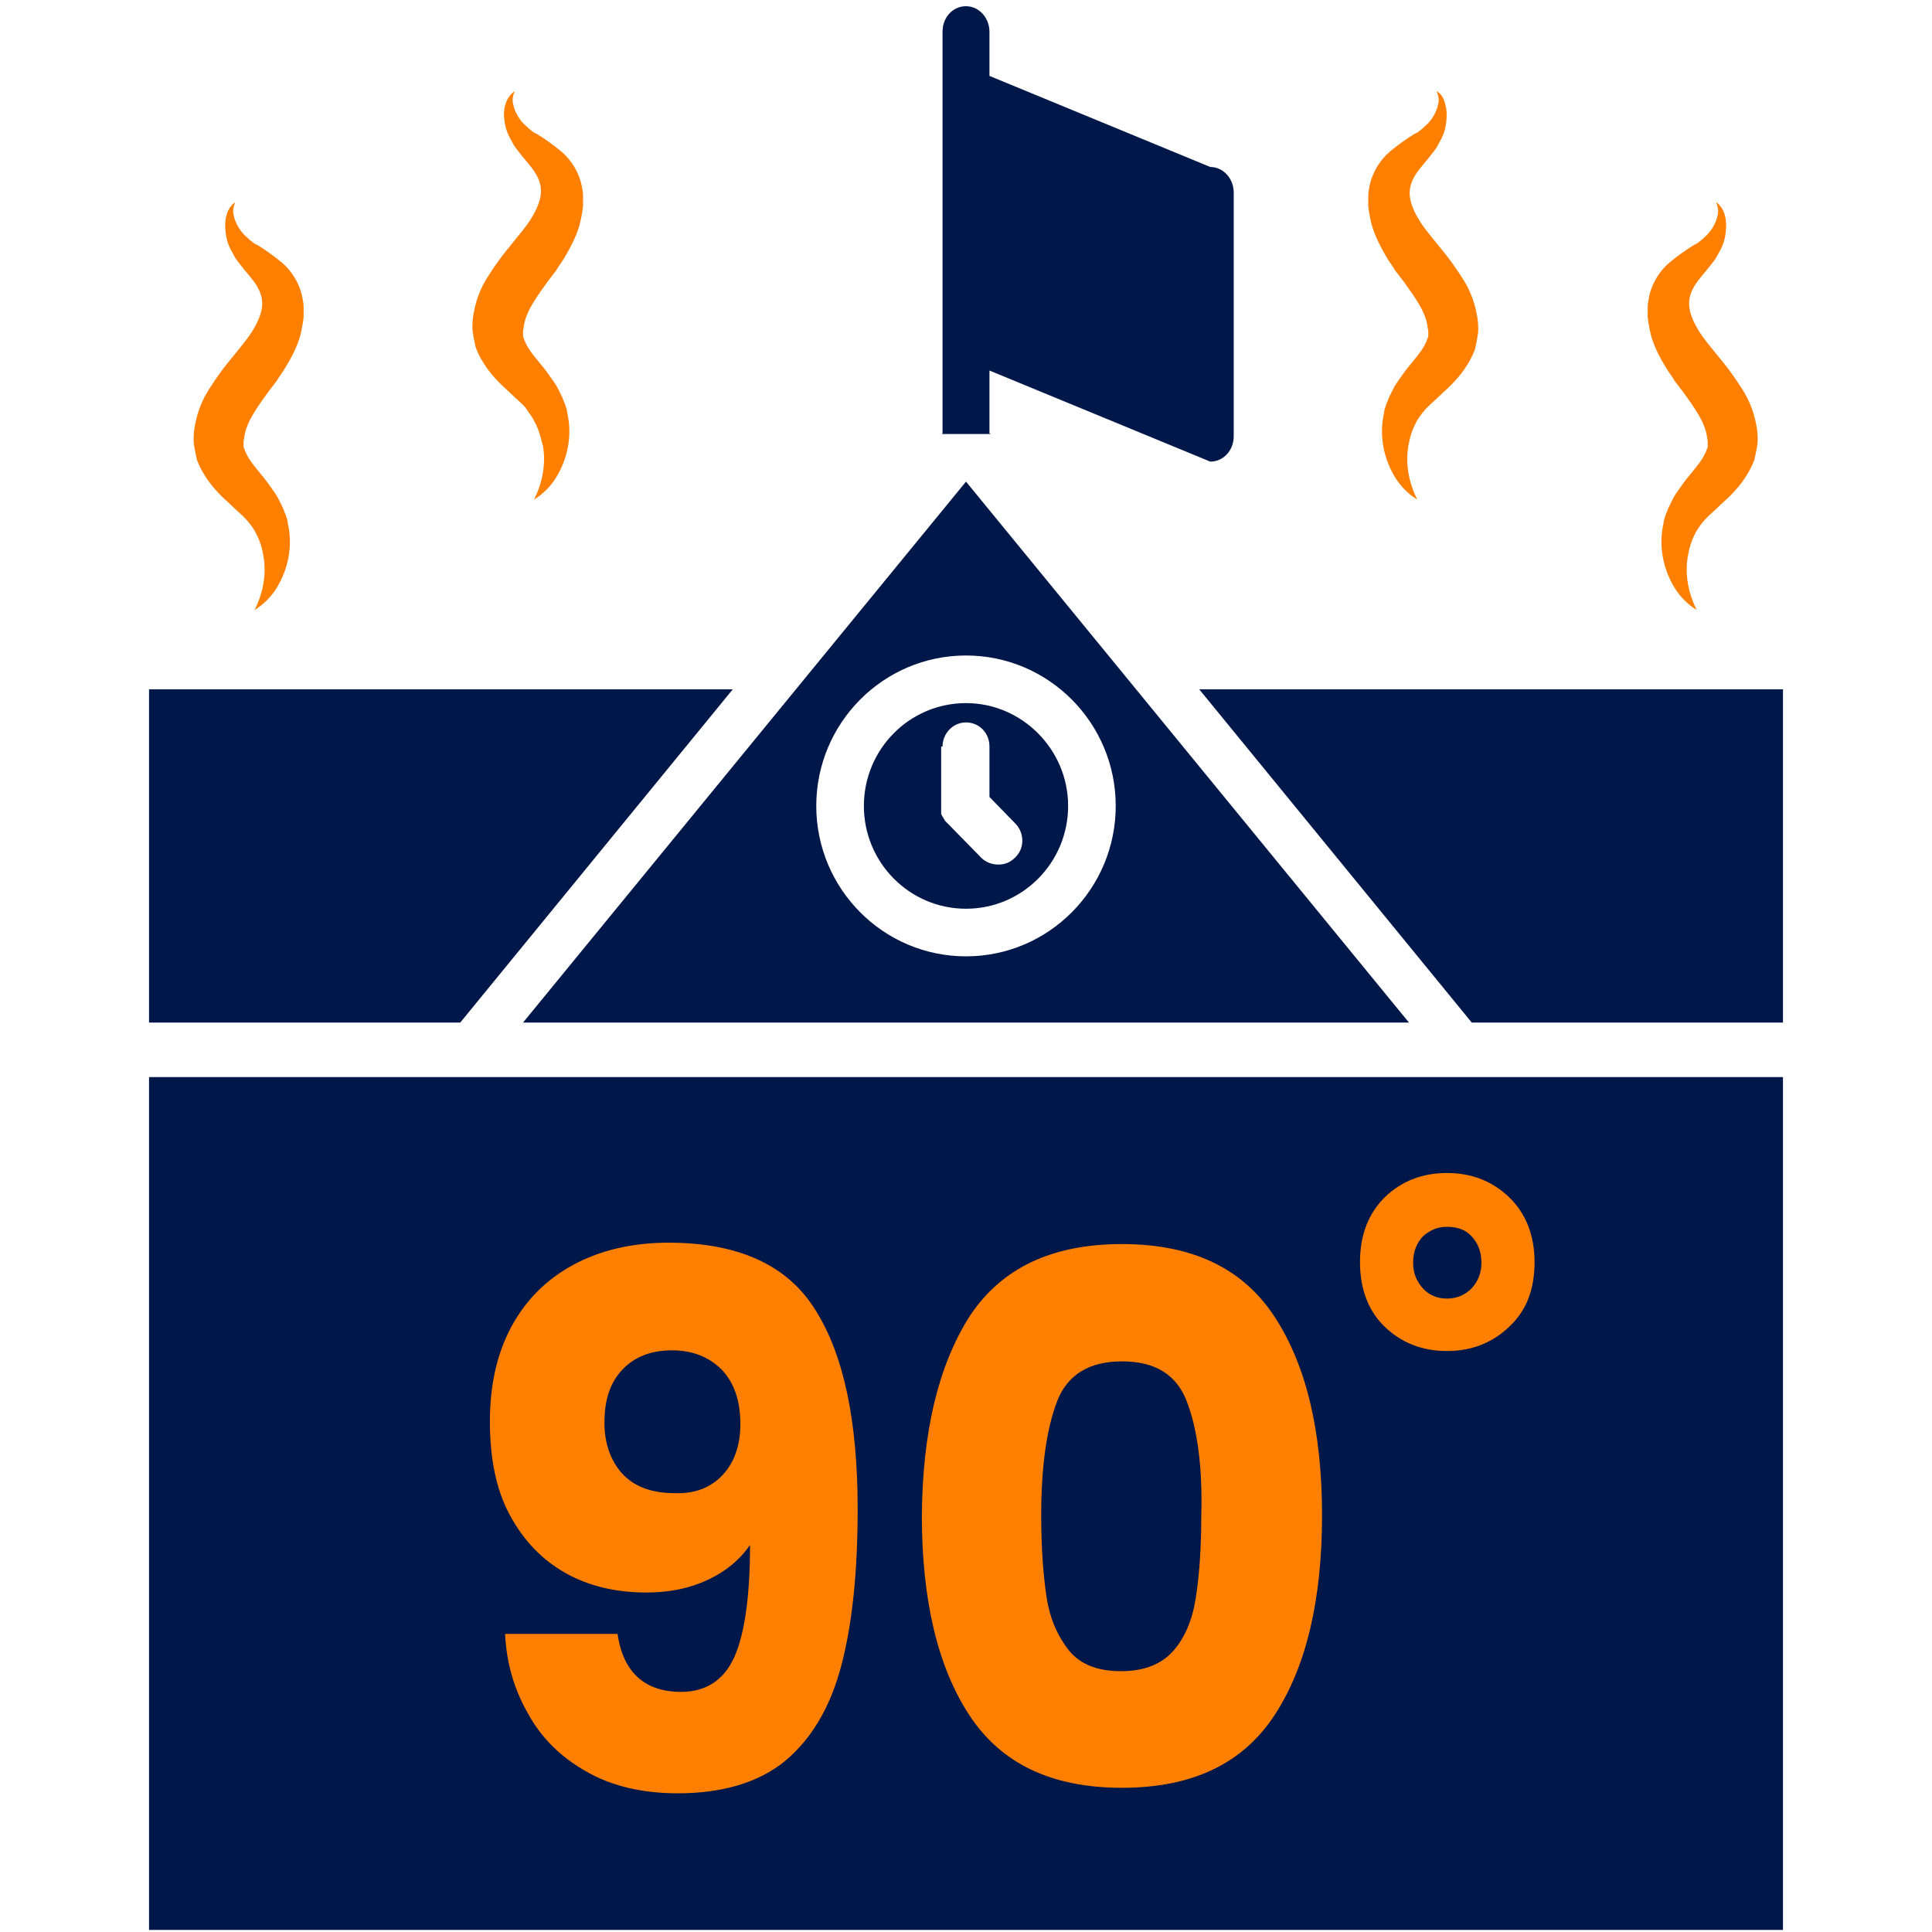 <?xml version="1.0" encoding="UTF-8"?> <svg xmlns="http://www.w3.org/2000/svg" xmlns:xlink="http://www.w3.org/1999/xlink" version="1.1" id="Layer_1" x="0px" y="0px" viewBox="0 0 280 280" style="enable-background:new 0 0 280 280;" xml:space="preserve"> <style type="text/css"> .st0{fill:#001749;} .st1{fill:#FF8000;} .st2{fill:#FFFFFF;stroke:#A9E0F1;stroke-width:8.147;stroke-miterlimit:10;} .st3{fill:#A9E0F1;} .st4{fill:#FFFFFF;} </style> <g> <g> <path class="st0" d="M143.4,62.8v-9.1l32,13.2c1.9,0,3.4-1.6,3.4-3.7V27.9c0-2-1.5-3.7-3.4-3.7l-32-13.2V4.6c0-2-1.5-3.7-3.4-3.7 s-3.4,1.6-3.4,3.7v58.2l-0.1,0.1h7.1L143.4,62.8z"></path> <polygon class="st0" points="173.8,99.9 213.3,148.2 258.4,148.2 258.4,99.9 "></polygon> <path class="st0" d="M204.2,148.2L140,69.8l-64.2,78.4H204.2z M140,95c12,0,21.7,9.8,21.7,21.8c0,12-9.7,21.8-21.7,21.8 c-12,0-21.7-9.8-21.7-21.8C118.3,104.8,128,95,140,95z"></path> <polygon class="st0" points="106.2,99.9 21.6,99.9 21.6,148.2 66.7,148.2 "></polygon> <path class="st0" d="M140,131.7c8.2,0,14.8-6.7,14.8-14.9s-6.7-14.9-14.8-14.9c-8.2,0-14.8,6.7-14.8,14.9S131.8,131.7,140,131.7z M136.6,108.2c0-1.9,1.5-3.5,3.4-3.5s3.4,1.5,3.4,3.5v7.3l3.8,3.9c1.3,1.4,1.3,3.6-0.1,4.9c-0.7,0.7-1.5,1-2.4,1 c-0.9,0-1.8-0.3-2.5-1l-4.8-4.9c0,0-0.1-0.1-0.1-0.1c0,0-0.1-0.1-0.1-0.1c0,0-0.1-0.1-0.1-0.1c0,0-0.1-0.1-0.1-0.1 c0,0-0.1-0.1-0.1-0.2c0,0-0.1-0.1-0.1-0.1c0-0.1-0.1-0.1-0.1-0.2c0,0,0-0.1-0.1-0.1c0-0.1,0-0.1-0.1-0.2c0-0.1,0-0.1-0.1-0.2 c0-0.1,0-0.1,0-0.2c0-0.1,0-0.1,0-0.2c0-0.1,0-0.1,0-0.2c0,0,0-0.1,0-0.2c0-0.1,0-0.1,0-0.2c0,0,0-0.1,0-0.1V108.2z"></path> <polygon class="st0" points="21.6,279.7 77.3,279.7 84.2,279.7 195.8,279.7 202.7,279.7 258.4,279.7 258.4,156.1 21.6,156.1 "></polygon> </g> <g> <g> <path class="st1" d="M98.7,245.2c3.6,0,6.2-1.7,7.7-5c1.5-3.3,2.3-8.8,2.3-16.3c-1.5,2.2-3.6,3.9-6.2,5.1 c-2.6,1.2-5.5,1.8-8.8,1.8c-4.4,0-8.3-0.9-11.7-2.8c-3.4-1.9-6.1-4.7-8.1-8.4c-2-3.7-2.9-8.2-2.9-13.6c0-5.2,1-9.8,3.1-13.7 c2.1-3.9,5.1-6.9,9-9c3.9-2.1,8.5-3.2,13.8-3.2c10.2,0,17.3,3.3,21.3,9.8c4.1,6.5,6.1,16.1,6.1,28.8c0,9.2-0.8,16.8-2.4,22.8 c-1.6,6-4.3,10.5-8.1,13.7c-3.8,3.1-9,4.7-15.6,4.7c-5.2,0-9.7-1.1-13.3-3.2c-3.7-2.1-6.5-4.9-8.4-8.4c-2-3.5-3.1-7.3-3.3-11.5 h16.3C90.3,242.4,93.5,245.2,98.7,245.2z M104.7,213.8c1.7-1.8,2.6-4.3,2.6-7.4c0-3.4-0.9-6-2.7-7.9c-1.8-1.8-4.2-2.8-7.2-2.8 c-3,0-5.4,0.9-7.2,2.8c-1.8,1.9-2.6,4.4-2.6,7.7c0,3,0.9,5.5,2.6,7.4c1.8,1.9,4.3,2.8,7.6,2.8C100.7,216.5,103,215.6,104.7,213.8 z"></path> <path class="st1" d="M140.5,190.8c4.6-7,11.9-10.5,22.1-10.5c10.2,0,17.5,3.5,22.1,10.5c4.6,7,6.9,16.6,6.9,28.8 c0,12.3-2.3,22-6.9,29c-4.6,7-11.9,10.5-22.1,10.5c-10.2,0-17.5-3.5-22.1-10.5c-4.6-7-6.9-16.7-6.9-29 C133.7,207.5,136,197.9,140.5,190.8z M172,203.1c-1.5-3.9-4.6-5.8-9.4-5.8c-4.7,0-7.9,1.9-9.4,5.8c-1.5,3.9-2.3,9.4-2.3,16.5 c0,4.8,0.3,8.8,0.8,12c0.5,3.2,1.7,5.7,3.3,7.7c1.7,2,4.2,2.9,7.5,2.9c3.3,0,5.8-1,7.5-2.9c1.7-1.9,2.8-4.5,3.3-7.7 c0.5-3.2,0.8-7.1,0.8-12C174.3,212.5,173.5,207,172,203.1z"></path> <path class="st1" d="M218.7,192.3c-2.4,2.3-5.4,3.5-9,3.5c-3.6,0-6.6-1.2-9-3.5c-2.4-2.3-3.6-5.5-3.6-9.4c0-3.9,1.2-7,3.6-9.4 c2.4-2.3,5.4-3.5,9-3.5c3.6,0,6.6,1.2,9,3.5c2.4,2.3,3.7,5.5,3.7,9.4C222.4,186.9,221.2,190,218.7,192.3z M213.3,179.2 c-0.9-1-2.1-1.4-3.6-1.4c-1.4,0-2.5,0.5-3.5,1.4c-0.9,1-1.4,2.2-1.4,3.8c0,1.5,0.5,2.7,1.4,3.7c0.9,1,2.1,1.5,3.5,1.5 c1.4,0,2.6-0.5,3.6-1.5c0.9-1,1.4-2.2,1.4-3.7C214.7,181.4,214.2,180.2,213.3,179.2z"></path> </g> </g> <path class="st1" d="M34.1,29.3c-0.3,0.7-0.4,1.4-0.2,2c0.1,0.6,0.4,1.2,0.7,1.7c0.3,0.5,0.7,1,1.2,1.4c0.2,0.2,0.4,0.4,0.7,0.6 c0.2,0.2,0.5,0.4,0.8,0.5c1.1,0.7,2.3,1.5,3.6,2.6c1.3,1.1,2.5,2.9,2.9,4.9c0.1,0.5,0.2,1,0.2,1.5c0,0.5,0,1,0,1.5 c-0.1,0.9-0.3,1.9-0.5,2.7c-0.5,1.7-1.3,3.2-2.1,4.5c-0.4,0.7-0.9,1.3-1.3,2l-1.3,1.7c-0.8,1.1-1.5,2.1-2.1,3.1 c-0.6,1-1,1.9-1.2,2.8c-0.1,0.4-0.1,0.8-0.2,1.1c0,0.2,0,0.4,0,0.5l0,0.3c0,0.1,0,0.2,0.1,0.3c0.2,0.7,0.7,1.6,1.5,2.6 c0.4,0.5,0.8,1,1.3,1.6c0.5,0.6,0.9,1.2,1.4,1.9c0.2,0.3,0.5,0.7,0.7,1.1c0.2,0.4,0.4,0.8,0.6,1.2c0.2,0.4,0.3,0.8,0.5,1.2 c0.1,0.4,0.3,0.8,0.3,1.2c0.4,1.7,0.4,3.4,0.1,5c-0.3,1.6-0.9,3.1-1.7,4.4c-0.8,1.3-1.9,2.4-3.2,3.2c1.3-2.6,1.7-5.3,1.3-7.7 c-0.2-1.2-0.5-2.3-1.1-3.4c-0.1-0.3-0.3-0.5-0.4-0.7c-0.1-0.2-0.3-0.4-0.5-0.7l-0.5-0.6c-0.2-0.2-0.4-0.4-0.6-0.6 c-0.4-0.4-0.9-0.8-1.4-1.3c-0.5-0.5-1-0.9-1.6-1.5c-1.1-1.1-2.3-2.5-3.2-4.4l-0.3-0.7c-0.1-0.2-0.1-0.5-0.2-0.8 c-0.1-0.5-0.2-1-0.3-1.6c-0.1-1,0-2.1,0.2-3c0.4-2,1.1-3.6,2-5c0.9-1.4,1.8-2.7,2.7-3.8l1.3-1.6c0.4-0.5,0.8-1,1.2-1.5 c1.5-1.9,2.5-3.9,2.5-5.5c0-0.8-0.2-1.6-0.8-2.6c-0.6-1-1.6-2-2.5-3.2c-0.2-0.3-0.5-0.6-0.7-1c-0.2-0.4-0.4-0.7-0.6-1.1 c-0.4-0.8-0.6-1.5-0.7-2.4c-0.1-0.8-0.1-1.7,0.1-2.4C33,30.4,33.5,29.7,34.1,29.3L34.1,29.3z"></path> <path class="st1" d="M74.6,13.2c-0.3,0.7-0.4,1.4-0.2,2c0.1,0.6,0.4,1.2,0.7,1.7c0.3,0.5,0.7,1,1.2,1.4c0.2,0.2,0.4,0.4,0.7,0.6 c0.2,0.2,0.5,0.4,0.8,0.5c1.1,0.7,2.3,1.5,3.6,2.6c1.3,1.1,2.5,2.9,2.9,4.9c0.1,0.5,0.2,1,0.2,1.5c0,0.5,0,1,0,1.5 c-0.1,0.9-0.3,1.9-0.5,2.7c-0.5,1.7-1.3,3.2-2.1,4.6c-0.4,0.7-0.9,1.3-1.3,2l-1.3,1.7c-0.8,1.1-1.5,2.1-2.1,3.1 c-0.6,1-1,1.9-1.2,2.8c-0.1,0.4-0.1,0.8-0.2,1.1c0,0.2,0,0.4,0,0.5l0,0.3c0,0.1,0,0.2,0.1,0.3c0.2,0.7,0.7,1.6,1.5,2.6 c0.4,0.5,0.8,1,1.3,1.6c0.5,0.6,0.9,1.2,1.4,1.9c0.2,0.3,0.5,0.7,0.7,1.1c0.2,0.4,0.4,0.8,0.6,1.2c0.2,0.4,0.3,0.8,0.5,1.2 c0.1,0.4,0.3,0.8,0.3,1.2c0.4,1.7,0.4,3.4,0.1,5c-0.3,1.6-0.9,3.1-1.7,4.4c-0.8,1.3-1.9,2.4-3.2,3.2c1.3-2.6,1.7-5.3,1.3-7.7 C78.3,63.1,78,62,77.4,61c-0.1-0.3-0.3-0.5-0.4-0.7c-0.1-0.2-0.3-0.4-0.5-0.7L76.1,59c-0.2-0.2-0.4-0.4-0.6-0.6 c-0.4-0.4-0.9-0.8-1.4-1.3c-0.5-0.5-1-0.9-1.6-1.5c-1.1-1.1-2.3-2.5-3.2-4.4L69,50.5c-0.1-0.2-0.1-0.5-0.2-0.8 c-0.1-0.5-0.2-1-0.3-1.6c-0.1-1,0-2.1,0.2-3c0.4-2,1.1-3.6,2-5c0.9-1.4,1.8-2.7,2.7-3.8l1.3-1.6c0.4-0.5,0.8-1,1.2-1.5 c1.5-1.9,2.5-3.9,2.5-5.5c0-0.8-0.2-1.6-0.8-2.6c-0.6-1-1.6-2-2.5-3.2c-0.2-0.3-0.5-0.6-0.7-1c-0.2-0.4-0.4-0.7-0.6-1.1 c-0.4-0.8-0.6-1.5-0.7-2.4C73,16.7,73,15.8,73.3,15C73.5,14.3,74,13.6,74.6,13.2L74.6,13.2z"></path> <path class="st1" d="M248.7,29.3c0.3,0.7,0.4,1.4,0.2,2c-0.1,0.6-0.4,1.2-0.7,1.7c-0.3,0.5-0.7,1-1.2,1.4c-0.2,0.2-0.4,0.4-0.7,0.6 c-0.2,0.2-0.5,0.4-0.8,0.5c-1.1,0.7-2.3,1.5-3.6,2.6c-1.3,1.1-2.5,2.9-2.9,4.9c-0.1,0.5-0.2,1-0.2,1.5c0,0.5,0,1,0,1.5 c0.1,0.9,0.3,1.9,0.5,2.7c0.5,1.7,1.3,3.2,2.1,4.5c0.4,0.7,0.9,1.3,1.3,2l1.3,1.7c0.8,1.1,1.5,2.1,2.1,3.1c0.6,1,1,1.9,1.2,2.8 c0.1,0.4,0.1,0.8,0.2,1.1c0,0.2,0,0.4,0,0.5l0,0.3c0,0.1,0,0.2-0.1,0.3c-0.2,0.7-0.7,1.6-1.5,2.6c-0.4,0.5-0.8,1-1.3,1.6 c-0.5,0.6-0.9,1.2-1.4,1.9c-0.2,0.3-0.5,0.7-0.7,1.1c-0.2,0.4-0.4,0.8-0.6,1.2c-0.2,0.4-0.3,0.8-0.5,1.2c-0.1,0.4-0.3,0.8-0.3,1.2 c-0.4,1.7-0.4,3.4-0.1,5c0.3,1.6,0.9,3.1,1.7,4.4c0.8,1.3,1.9,2.4,3.2,3.2c-1.3-2.6-1.7-5.3-1.3-7.7c0.2-1.2,0.5-2.3,1.1-3.4 c0.1-0.3,0.3-0.5,0.4-0.7c0.1-0.2,0.3-0.4,0.5-0.7l0.5-0.6c0.2-0.2,0.4-0.4,0.6-0.6c0.4-0.4,0.9-0.8,1.4-1.3c0.5-0.5,1-0.9,1.6-1.5 c1.1-1.1,2.3-2.5,3.2-4.4l0.3-0.7c0.1-0.2,0.1-0.5,0.2-0.8c0.1-0.5,0.2-1,0.3-1.6c0.1-1,0-2.1-0.2-3c-0.4-2-1.1-3.6-2-5 c-0.9-1.4-1.8-2.7-2.7-3.8l-1.3-1.6c-0.4-0.5-0.8-1-1.2-1.5c-1.5-1.9-2.5-3.9-2.5-5.5c0-0.8,0.2-1.6,0.8-2.6c0.6-1,1.6-2,2.5-3.2 c0.2-0.3,0.5-0.6,0.7-1c0.2-0.4,0.4-0.7,0.6-1.1c0.4-0.8,0.6-1.5,0.7-2.4c0.1-0.8,0.1-1.7-0.1-2.4 C249.8,30.4,249.3,29.7,248.7,29.3L248.7,29.3z"></path> <path class="st1" d="M208.2,13.2c0.3,0.7,0.4,1.4,0.2,2c-0.1,0.6-0.4,1.2-0.7,1.7c-0.3,0.5-0.7,1-1.2,1.4c-0.2,0.2-0.4,0.4-0.7,0.6 c-0.2,0.2-0.5,0.4-0.8,0.5c-1.1,0.7-2.3,1.5-3.6,2.6c-1.3,1.1-2.5,2.9-2.9,4.9c-0.1,0.5-0.2,1-0.2,1.5c0,0.5,0,1,0,1.5 c0.1,0.9,0.3,1.9,0.5,2.7c0.5,1.7,1.3,3.2,2.1,4.6c0.4,0.7,0.9,1.3,1.3,2l1.3,1.7c0.8,1.1,1.5,2.1,2.1,3.1c0.6,1,1,1.9,1.2,2.8 c0.1,0.4,0.1,0.8,0.2,1.1c0,0.2,0,0.4,0,0.5l0,0.3c0,0.1,0,0.2-0.1,0.3c-0.2,0.7-0.7,1.6-1.5,2.6c-0.4,0.5-0.8,1-1.3,1.6 c-0.5,0.6-0.9,1.2-1.4,1.9c-0.2,0.3-0.5,0.7-0.7,1.1c-0.2,0.4-0.4,0.8-0.6,1.2c-0.2,0.4-0.3,0.8-0.5,1.2c-0.1,0.4-0.3,0.8-0.3,1.2 c-0.4,1.7-0.4,3.4-0.1,5c0.3,1.6,0.9,3.1,1.7,4.4c0.8,1.3,1.9,2.4,3.2,3.2c-1.3-2.6-1.7-5.3-1.3-7.7c0.2-1.2,0.5-2.3,1.1-3.4 c0.1-0.3,0.3-0.5,0.4-0.7c0.1-0.2,0.3-0.4,0.5-0.7l0.5-0.6c0.2-0.2,0.4-0.4,0.6-0.6c0.4-0.4,0.9-0.8,1.4-1.3c0.5-0.5,1-0.9,1.6-1.5 c1.1-1.1,2.3-2.5,3.2-4.4l0.3-0.7c0.1-0.2,0.1-0.5,0.2-0.8c0.1-0.5,0.2-1,0.3-1.6c0.1-1,0-2.1-0.2-3c-0.4-2-1.1-3.6-2-5 c-0.9-1.4-1.8-2.7-2.7-3.8l-1.3-1.6c-0.4-0.5-0.8-1-1.2-1.5c-1.5-1.9-2.5-3.9-2.5-5.5c0-0.8,0.2-1.6,0.8-2.6c0.6-1,1.6-2,2.5-3.2 c0.2-0.3,0.5-0.6,0.7-1c0.2-0.4,0.4-0.7,0.6-1.1c0.4-0.8,0.6-1.5,0.7-2.4c0.1-0.8,0.1-1.7-0.1-2.4 C209.3,14.3,208.9,13.6,208.2,13.2L208.2,13.2z"></path> </g> </svg> 